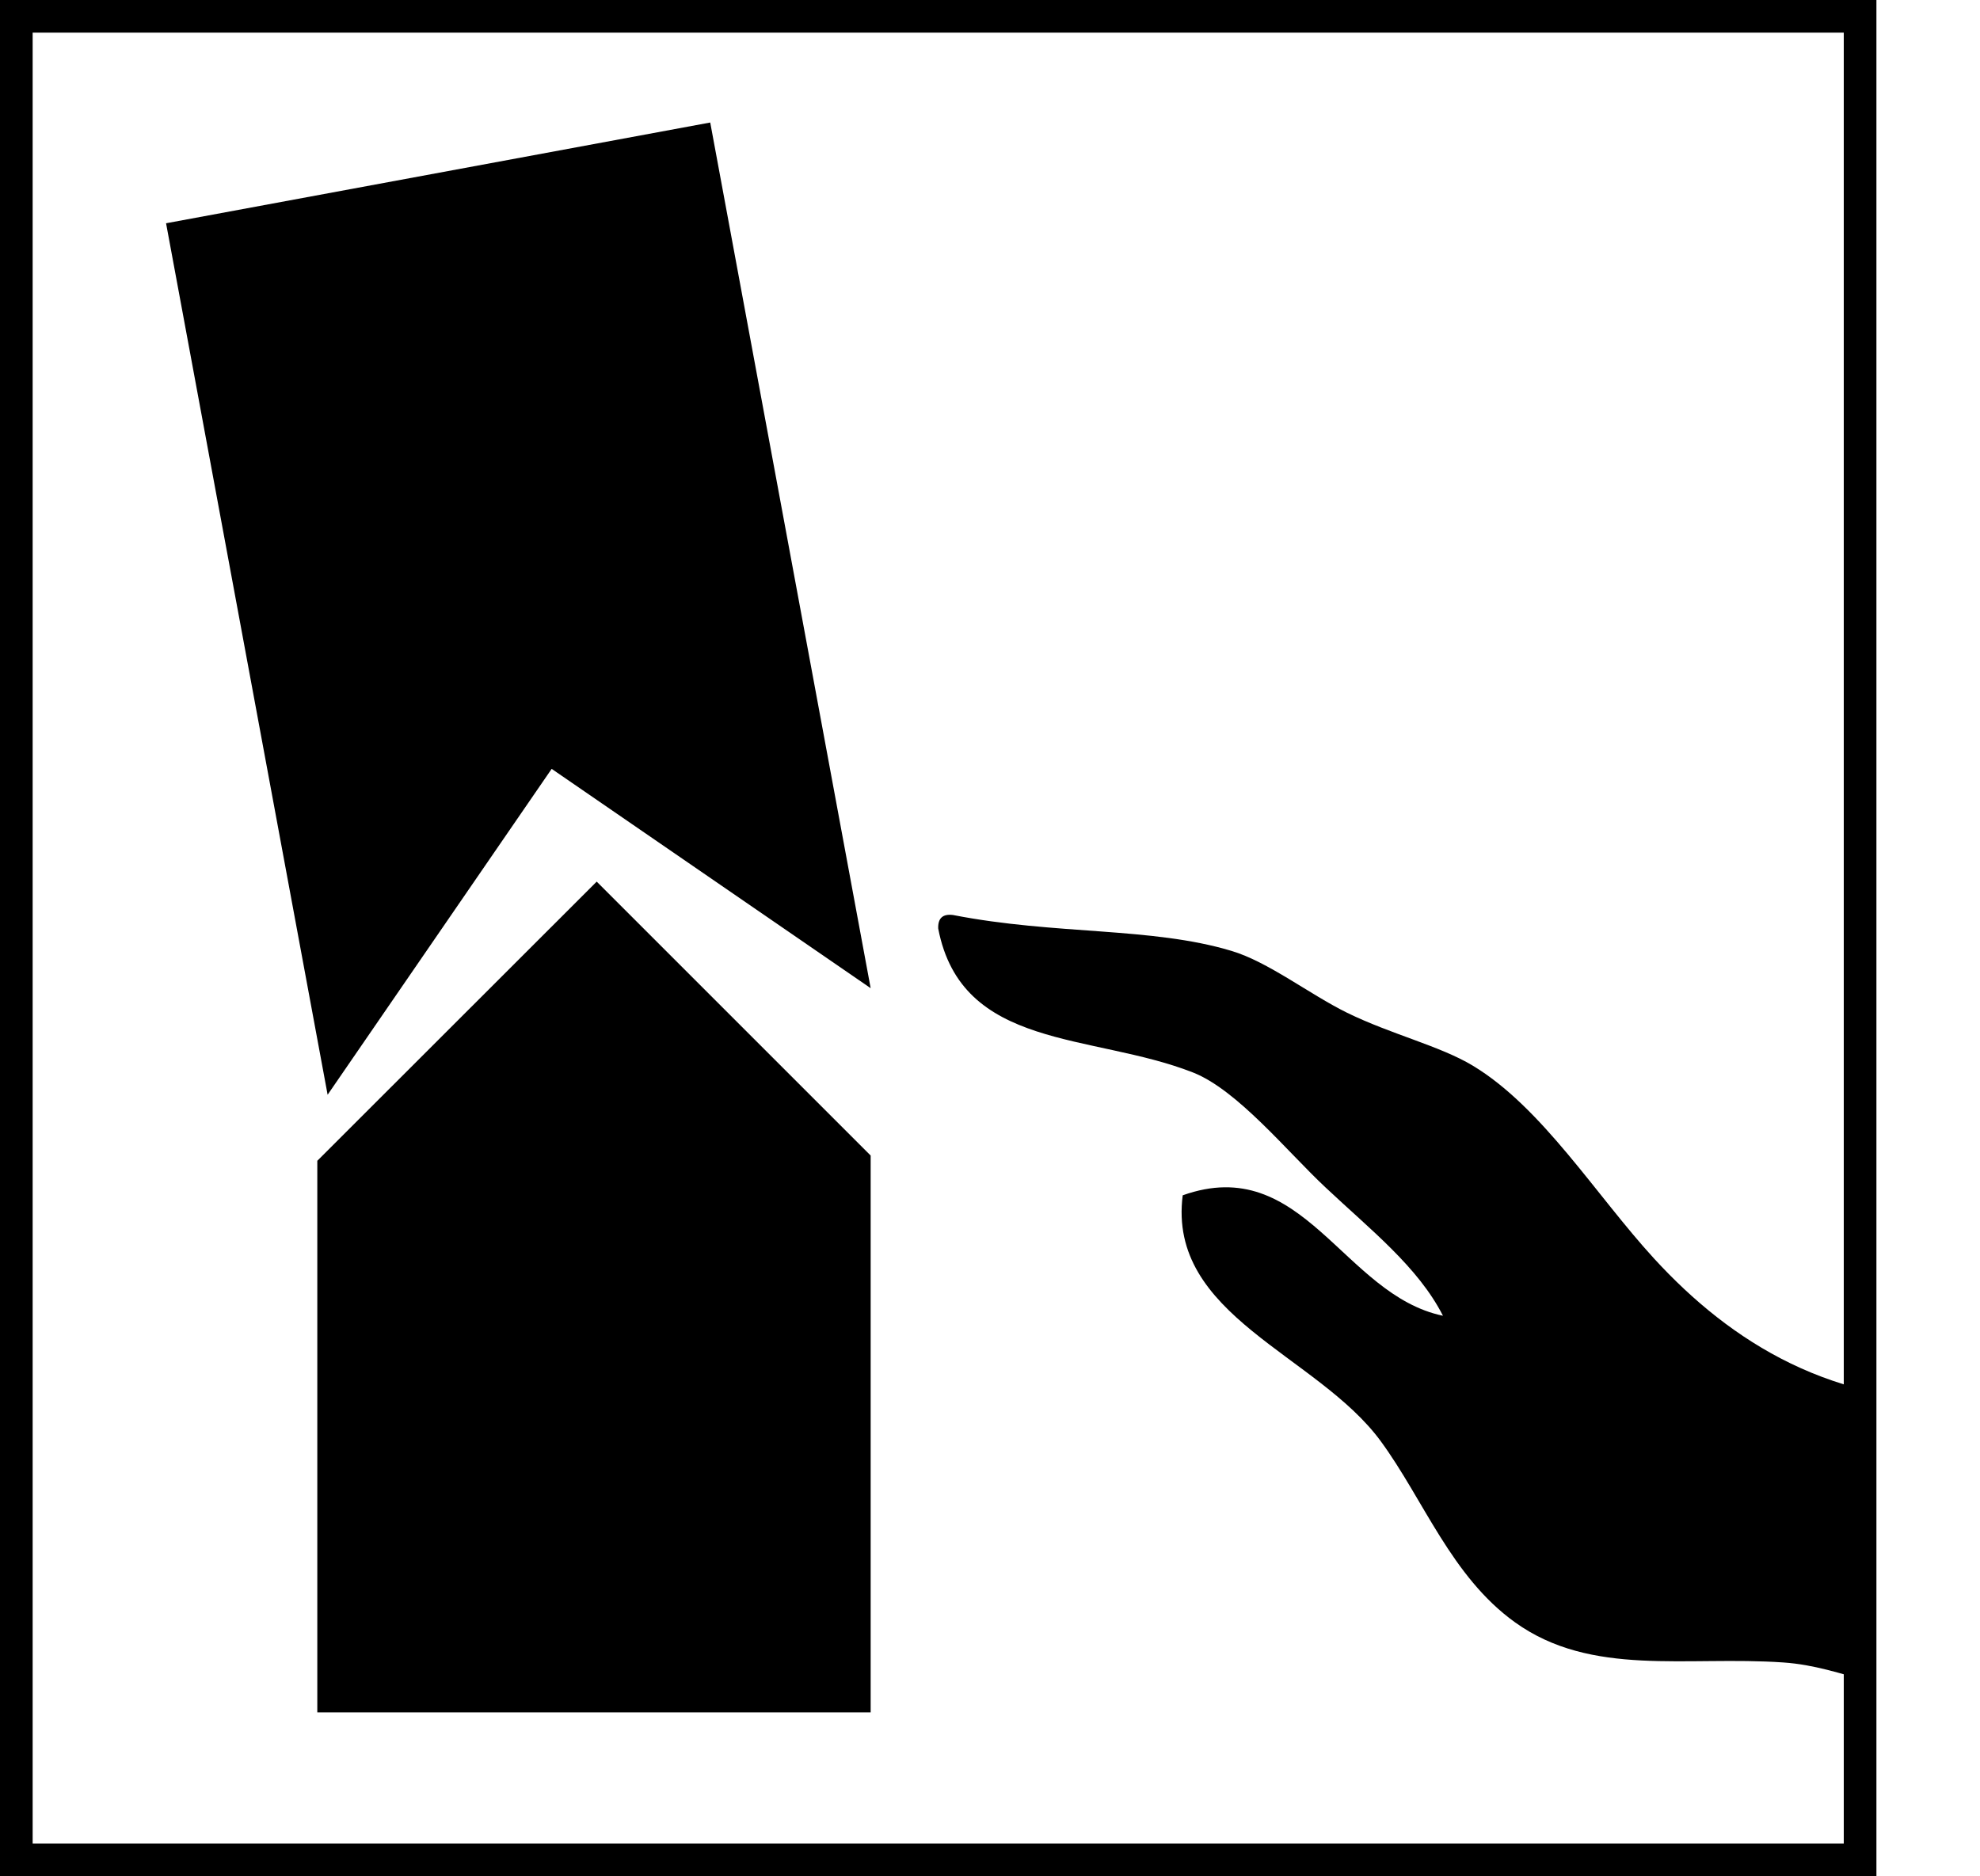 <?xml version="1.0" encoding="UTF-8"?><svg id="a" xmlns="http://www.w3.org/2000/svg" width="105.52" height="100" xmlns:xlink="http://www.w3.org/1999/xlink" viewBox="0 0 105.52 100"><defs><style>.c{fill:none;}.c,.d{stroke-width:0px;}.d{fill:#000;}.e{clip-path:url(#b);}</style><clipPath id="b"><rect class="c" x=".87" y=".87" width="98.26" height="98.26"/></clipPath></defs><g class="e"><path class="d" d="M50,49.49c1.25,6.49,8.18,5.56,13.57,7.67,2.37.93,5.02,4.21,7.06,6.12,2.4,2.26,4.94,4.24,6.27,6.85-5.33-1.11-7.44-8.71-13.87-6.42-.82,6.43,7.16,8.48,10.55,13.1,2.29,3.12,3.77,7.23,7.16,9.66,4.08,2.93,9.15,1.78,14.31,2.14,3.21.22,5.87,1.92,9.77,1.94.23-5.3.46-10.6.69-15.89-7.8.35-13.26-3.11-17.36-7.58-3.09-3.37-5.96-8.05-9.66-10.28-1.74-1.05-4.35-1.67-6.7-2.82-2.01-.99-4.21-2.72-6.17-3.3-4.26-1.28-9.35-.84-14.83-1.91-.55-.07-.81.17-.79.72"/></g><polygon class="d" points="46.4 52.67 37.85 6.53 8.85 11.9 17.46 58.35 29.4 40.98 46.4 52.67"/><polygon class="d" points="31.8 46.99 16.91 61.87 16.91 91.27 46.4 91.27 46.4 61.59 31.8 46.99"/><path class="d" d="M100,100H0V0h100v100ZM1.74,98.26h96.52V1.74H1.74v96.52Z"/></svg>